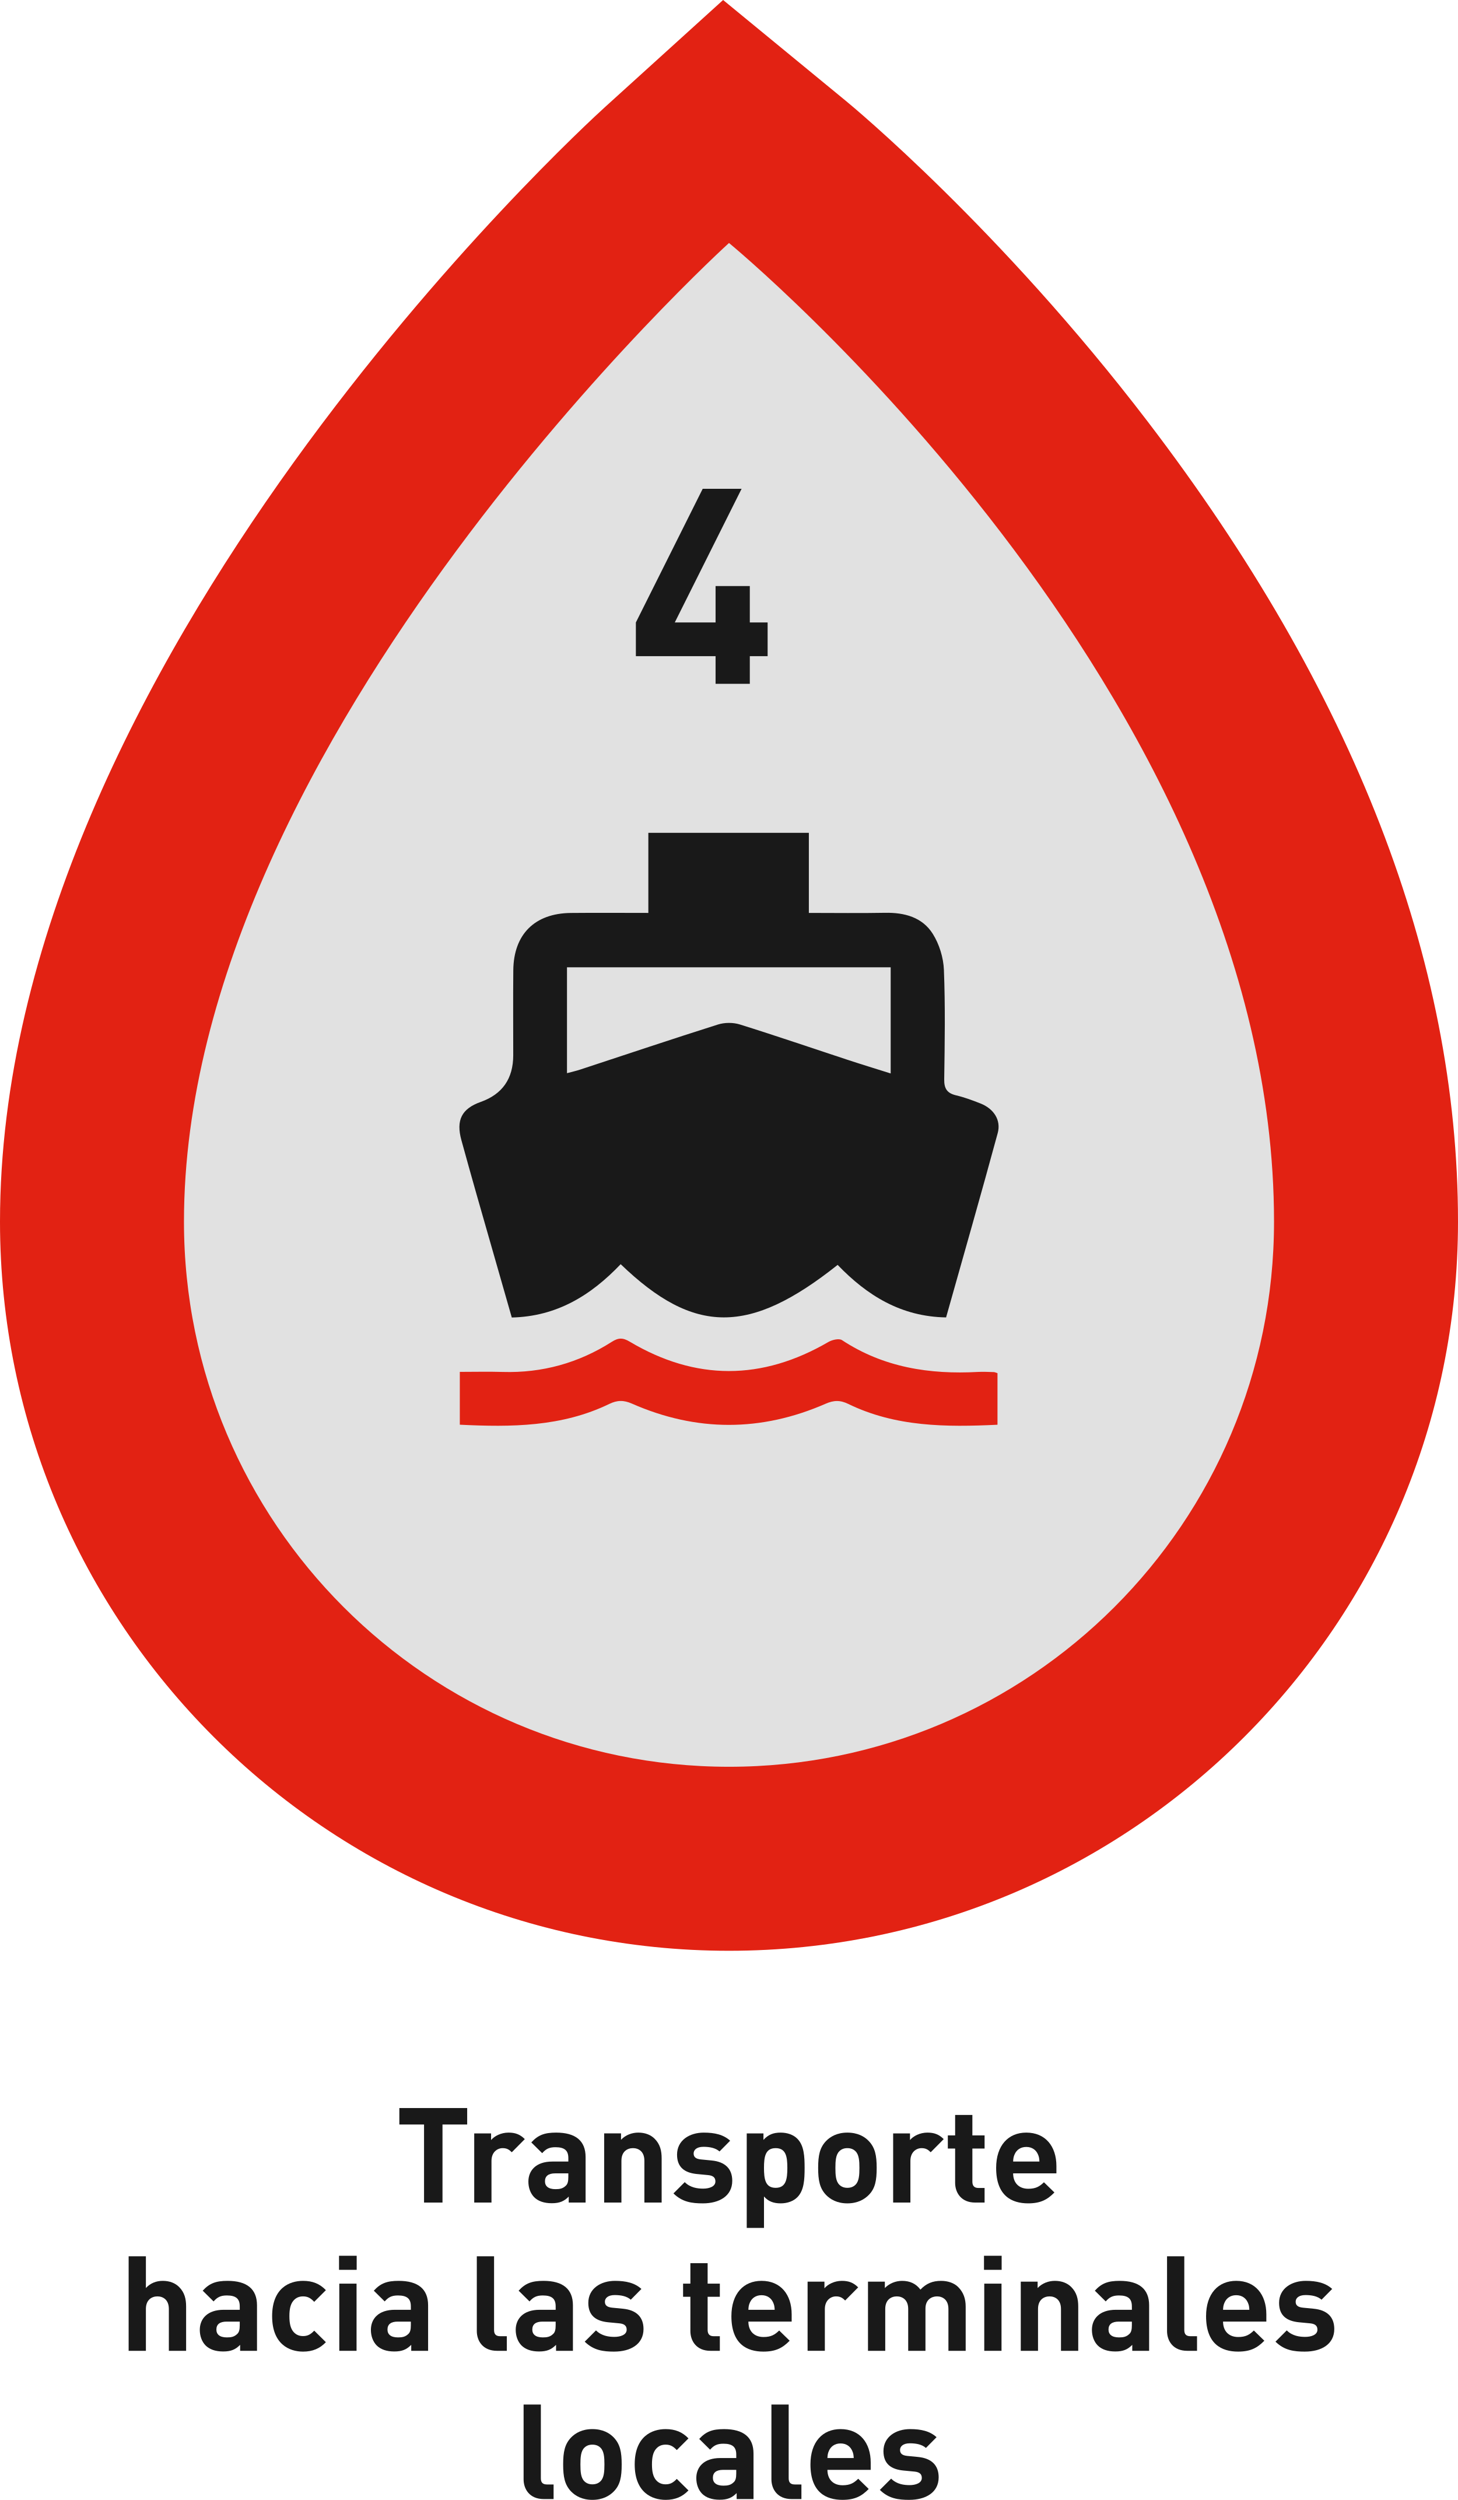 <?xml version="1.0" encoding="UTF-8"?>
<svg id="Layer_2" data-name="Layer 2" xmlns="http://www.w3.org/2000/svg" viewBox="0 0 235.156 403.129">
  <defs>
    <style>
      .cls-1 {
        fill: #e22213;
      }

      .cls-2 {
        fill: #e1e1e1;
      }

      .cls-3 {
        fill: #191919;
      }
    </style>
  </defs>
  <g id="Capa_1" data-name="Capa 1">
    <g>
      <g>
        <path class="cls-3" d="M71.368,342.6v12.588h-2.976v-12.588h-3.982v-2.655h10.939v2.655h-3.982Z"/>
        <path class="cls-3" d="M82.544,347.074c-.428-.428-.792-.664-1.477-.664-.856,0-1.798.642-1.798,2.055v6.722h-2.783v-11.154h2.719v1.07c.535-.642,1.606-1.198,2.805-1.198,1.092,0,1.862.278,2.633,1.049l-2.098,2.119Z"/>
        <path class="cls-3" d="M91.728,355.187v-.963c-.749.75-1.456,1.07-2.74,1.07-1.263,0-2.205-.342-2.847-.985-.599-.621-.92-1.52-.92-2.504,0-1.777,1.22-3.232,3.854-3.232h2.59v-.557c0-1.221-.6-1.756-2.077-1.756-1.006,0-1.542.278-2.141.963l-1.755-1.734c1.092-1.199,2.141-1.584,4.003-1.584,3.147,0,4.753,1.327,4.753,3.938v7.343h-2.719ZM91.664,350.478h-2.119c-1.113,0-1.648.449-1.648,1.284,0,.771.535,1.263,1.691,1.263.685,0,1.177-.085,1.648-.536.321-.278.428-.706.428-1.413v-.599Z"/>
        <path class="cls-3" d="M103.931,355.187v-6.744c0-1.52-.963-2.034-1.841-2.034-.878,0-1.862.514-1.862,2.034v6.744h-2.783v-11.154h2.719v1.028c.728-.771,1.755-1.156,2.783-1.156,1.113,0,2.012.363,2.633.984.899.899,1.135,1.948,1.135,3.168v7.129h-2.783Z"/>
        <path class="cls-3" d="M113.373,355.316c-1.756,0-3.318-.193-4.753-1.605l1.82-1.82c.899.92,2.119,1.049,2.976,1.049.963,0,1.969-.321,1.969-1.156,0-.557-.278-.942-1.177-1.027l-1.798-.172c-1.969-.192-3.211-1.07-3.211-3.125,0-2.334,2.034-3.554,4.303-3.554,1.755,0,3.19.321,4.26,1.306l-1.713,1.734c-.642-.578-1.606-.75-2.591-.75-1.113,0-1.584.514-1.584,1.071s.321.877,1.156.963l1.755.171c2.205.214,3.318,1.37,3.318,3.275,0,2.462-2.098,3.64-4.731,3.64Z"/>
        <path class="cls-3" d="M128.616,354.309c-.621.643-1.606,1.006-2.698,1.006-1.135,0-1.991-.3-2.697-1.113v5.074h-2.783v-15.243h2.698v1.049c.771-.856,1.584-1.177,2.783-1.177,1.092,0,2.077.363,2.698,1.006,1.07,1.092,1.156,2.826,1.156,4.688s-.086,3.618-1.156,4.709ZM125.105,346.41c-1.67,0-1.884,1.392-1.884,3.19,0,1.798.214,3.211,1.884,3.211s1.884-1.413,1.884-3.211c0-1.798-.214-3.19-1.884-3.19Z"/>
        <path class="cls-3" d="M140.134,353.946c-.707.728-1.82,1.37-3.468,1.37s-2.74-.642-3.447-1.37c-1.006-1.07-1.263-2.333-1.263-4.346,0-2.013.257-3.254,1.263-4.324.706-.729,1.798-1.37,3.447-1.37s2.762.621,3.468,1.37c1.006,1.07,1.263,2.312,1.263,4.324,0,2.012-.235,3.297-1.263,4.346ZM137.971,346.903c-.321-.321-.749-.493-1.306-.493-.535,0-.963.171-1.284.493-.578.557-.642,1.562-.642,2.697,0,1.156.064,2.162.642,2.719.321.321.749.492,1.284.492.557,0,.985-.171,1.306-.492.578-.557.642-1.562.642-2.719,0-1.135-.064-2.141-.642-2.697Z"/>
        <path class="cls-3" d="M150.11,347.074c-.428-.428-.792-.664-1.477-.664-.856,0-1.798.642-1.798,2.055v6.722h-2.783v-11.154h2.719v1.07c.535-.642,1.605-1.198,2.804-1.198,1.092,0,1.862.278,2.633,1.049l-2.098,2.119Z"/>
        <path class="cls-3" d="M157.282,355.187c-2.269,0-3.233-1.606-3.233-3.19v-5.523h-1.177v-2.119h1.177v-3.297h2.783v3.297h1.969v2.119h-1.969v5.353c0,.642.3,1.006.963,1.006h1.006v2.355h-1.52Z"/>
        <path class="cls-3" d="M163.405,350.478c0,1.456.856,2.483,2.441,2.483,1.22,0,1.82-.364,2.526-1.049l1.691,1.648c-1.135,1.156-2.226,1.755-4.239,1.755-2.633,0-5.159-1.199-5.159-5.716,0-3.64,1.97-5.694,4.86-5.694,3.104,0,4.86,2.226,4.86,5.395v1.178h-6.979ZM167.387,347.373c-.3-.664-.92-1.156-1.863-1.156-.942,0-1.563.493-1.862,1.156-.193.407-.236.707-.257,1.199h4.239c-.021-.493-.064-.792-.257-1.199Z"/>
        <path class="cls-3" d="M27.234,379.094v-6.744c0-1.52-.963-2.034-1.841-2.034-.878,0-1.862.514-1.862,2.034v6.744h-2.783v-15.243h2.783v5.117c.706-.771,1.648-1.156,2.719-1.156,1.113,0,2.012.364,2.633.985.899.899,1.135,1.948,1.135,3.168v7.129h-2.783Z"/>
        <path class="cls-3" d="M38.731,379.094v-.963c-.749.75-1.456,1.07-2.74,1.07-1.263,0-2.205-.342-2.847-.985-.599-.621-.92-1.52-.92-2.504,0-1.777,1.22-3.233,3.854-3.233h2.59v-.557c0-1.22-.6-1.755-2.077-1.755-1.006,0-1.542.278-2.141.963l-1.755-1.734c1.092-1.199,2.141-1.584,4.003-1.584,3.147,0,4.753,1.328,4.753,3.939v7.343h-2.719ZM38.667,374.384h-2.119c-1.113,0-1.648.45-1.648,1.285,0,.771.535,1.263,1.691,1.263.685,0,1.177-.086,1.648-.535.321-.278.428-.707.428-1.413v-.6Z"/>
        <path class="cls-3" d="M48.879,379.223c-2.227,0-4.988-1.199-4.988-5.716s2.762-5.695,4.988-5.695c1.541,0,2.697.471,3.682,1.499l-1.884,1.884c-.578-.621-1.07-.878-1.798-.878-.664,0-1.177.235-1.584.728-.428.535-.621,1.284-.621,2.462,0,1.177.193,1.948.621,2.483.407.492.92.728,1.584.728.728,0,1.22-.257,1.798-.877l1.884,1.862c-.985,1.028-2.141,1.52-3.682,1.52Z"/>
        <path class="cls-3" d="M54.681,366.035v-2.269h2.847v2.269h-2.847ZM54.724,379.094v-10.833h2.783v10.833h-2.783Z"/>
        <path class="cls-3" d="M66.327,379.094v-.963c-.749.75-1.456,1.07-2.74,1.07-1.263,0-2.205-.342-2.847-.985-.599-.621-.92-1.52-.92-2.504,0-1.777,1.22-3.233,3.854-3.233h2.59v-.557c0-1.22-.6-1.755-2.077-1.755-1.006,0-1.542.278-2.141.963l-1.755-1.734c1.092-1.199,2.141-1.584,4.003-1.584,3.147,0,4.753,1.328,4.753,3.939v7.343h-2.719ZM66.263,374.384h-2.119c-1.113,0-1.648.45-1.648,1.285,0,.771.535,1.263,1.691,1.263.685,0,1.177-.086,1.648-.535.321-.278.428-.707.428-1.413v-.6Z"/>
        <path class="cls-3" d="M80.157,379.094c-2.291,0-3.254-1.605-3.254-3.19v-12.053h2.783v11.882c0,.664.278,1.006.985,1.006h1.07v2.355h-1.584Z"/>
        <path class="cls-3" d="M89.684,379.094v-.963c-.749.75-1.456,1.07-2.74,1.07-1.263,0-2.205-.342-2.847-.985-.599-.621-.92-1.52-.92-2.504,0-1.777,1.22-3.233,3.854-3.233h2.59v-.557c0-1.22-.6-1.755-2.077-1.755-1.006,0-1.542.278-2.141.963l-1.755-1.734c1.092-1.199,2.141-1.584,4.003-1.584,3.147,0,4.753,1.328,4.753,3.939v7.343h-2.719ZM89.62,374.384h-2.119c-1.113,0-1.648.45-1.648,1.285,0,.771.535,1.263,1.691,1.263.685,0,1.177-.086,1.648-.535.321-.278.428-.707.428-1.413v-.6Z"/>
        <path class="cls-3" d="M99.061,379.223c-1.756,0-3.318-.193-4.753-1.605l1.82-1.82c.899.92,2.119,1.049,2.976,1.049.963,0,1.969-.321,1.969-1.156,0-.557-.278-.942-1.177-1.028l-1.798-.171c-1.969-.193-3.211-1.071-3.211-3.126,0-2.333,2.034-3.554,4.303-3.554,1.755,0,3.19.321,4.26,1.306l-1.713,1.734c-.642-.578-1.606-.749-2.591-.749-1.113,0-1.584.514-1.584,1.07s.321.877,1.156.963l1.755.171c2.205.214,3.318,1.37,3.318,3.275,0,2.462-2.098,3.639-4.731,3.639Z"/>
        <path class="cls-3" d="M114.582,379.094c-2.269,0-3.233-1.605-3.233-3.19v-5.523h-1.177v-2.12h1.177v-3.297h2.783v3.297h1.969v2.12h-1.969v5.352c0,.642.3,1.006.963,1.006h1.006v2.355h-1.52Z"/>
        <path class="cls-3" d="M120.705,374.384c0,1.456.856,2.483,2.441,2.483,1.22,0,1.82-.364,2.526-1.049l1.691,1.648c-1.135,1.156-2.226,1.755-4.239,1.755-2.633,0-5.159-1.199-5.159-5.716,0-3.64,1.97-5.695,4.86-5.695,3.104,0,4.86,2.227,4.86,5.395v1.177h-6.979ZM124.687,371.28c-.3-.664-.92-1.156-1.863-1.156-.942,0-1.563.493-1.862,1.156-.193.407-.236.707-.257,1.199h4.239c-.021-.492-.064-.792-.257-1.199Z"/>
        <path class="cls-3" d="M136.312,370.98c-.428-.428-.792-.664-1.477-.664-.856,0-1.798.642-1.798,2.055v6.722h-2.783v-11.154h2.719v1.071c.535-.643,1.606-1.199,2.805-1.199,1.092,0,1.862.278,2.633,1.049l-2.098,2.119Z"/>
        <path class="cls-3" d="M152.968,379.094v-6.744c0-1.52-.963-2.034-1.841-2.034-.856,0-1.863.514-1.863,1.97v6.808h-2.783v-6.744c0-1.52-.963-2.034-1.841-2.034-.878,0-1.862.514-1.862,2.034v6.744h-2.783v-11.154h2.719v1.028c.728-.75,1.756-1.156,2.783-1.156,1.242,0,2.248.45,2.954,1.413.942-.985,1.948-1.413,3.34-1.413,1.113,0,2.119.364,2.74.985.899.899,1.22,1.948,1.22,3.168v7.129h-2.783Z"/>
        <path class="cls-3" d="M158.705,366.035v-2.269h2.847v2.269h-2.847ZM158.748,379.094v-10.833h2.783v10.833h-2.783Z"/>
        <path class="cls-3" d="M171.122,379.094v-6.744c0-1.52-.963-2.034-1.841-2.034-.878,0-1.862.514-1.862,2.034v6.744h-2.783v-11.154h2.719v1.028c.728-.771,1.755-1.156,2.783-1.156,1.113,0,2.012.364,2.633.985.899.899,1.135,1.948,1.135,3.168v7.129h-2.783Z"/>
        <path class="cls-3" d="M182.619,379.094v-.963c-.749.75-1.456,1.07-2.74,1.07-1.263,0-2.205-.342-2.847-.985-.599-.621-.92-1.52-.92-2.504,0-1.777,1.22-3.233,3.854-3.233h2.59v-.557c0-1.22-.6-1.755-2.077-1.755-1.006,0-1.542.278-2.141.963l-1.755-1.734c1.092-1.199,2.141-1.584,4.003-1.584,3.147,0,4.753,1.328,4.753,3.939v7.343h-2.719ZM182.555,374.384h-2.119c-1.113,0-1.648.45-1.648,1.285,0,.771.535,1.263,1.691,1.263.685,0,1.177-.086,1.648-.535.321-.278.428-.707.428-1.413v-.6Z"/>
        <path class="cls-3" d="M191.482,379.094c-2.291,0-3.254-1.605-3.254-3.19v-12.053h2.783v11.882c0,.664.278,1.006.985,1.006h1.07v2.355h-1.584Z"/>
        <path class="cls-3" d="M197.263,374.384c0,1.456.856,2.483,2.441,2.483,1.22,0,1.82-.364,2.526-1.049l1.691,1.648c-1.135,1.156-2.226,1.755-4.239,1.755-2.633,0-5.159-1.199-5.159-5.716,0-3.64,1.97-5.695,4.86-5.695,3.104,0,4.86,2.227,4.86,5.395v1.177h-6.979ZM201.244,371.28c-.3-.664-.92-1.156-1.863-1.156-.942,0-1.563.493-1.862,1.156-.193.407-.236.707-.257,1.199h4.239c-.021-.492-.064-.792-.257-1.199Z"/>
        <path class="cls-3" d="M210.472,379.223c-1.756,0-3.318-.193-4.753-1.605l1.82-1.82c.899.92,2.119,1.049,2.976,1.049.963,0,1.969-.321,1.969-1.156,0-.557-.278-.942-1.177-1.028l-1.798-.171c-1.969-.193-3.211-1.071-3.211-3.126,0-2.333,2.034-3.554,4.303-3.554,1.755,0,3.19.321,4.26,1.306l-1.713,1.734c-.642-.578-1.606-.749-2.591-.749-1.113,0-1.584.514-1.584,1.07s.321.877,1.156.963l1.755.171c2.205.214,3.318,1.37,3.318,3.275,0,2.462-2.098,3.639-4.731,3.639Z"/>
        <path class="cls-3" d="M87.703,403.001c-2.291,0-3.254-1.605-3.254-3.19v-12.053h2.783v11.882c0,.664.278,1.006.985,1.006h1.07v2.355h-1.584Z"/>
        <path class="cls-3" d="M99.007,401.759c-.707.728-1.82,1.37-3.468,1.37s-2.74-.642-3.447-1.37c-1.006-1.07-1.263-2.333-1.263-4.346,0-2.013.257-3.254,1.263-4.325.706-.728,1.798-1.37,3.447-1.37s2.762.621,3.468,1.37c1.006,1.071,1.263,2.312,1.263,4.325,0,2.012-.235,3.297-1.263,4.346ZM96.845,394.716c-.321-.321-.749-.492-1.306-.492-.535,0-.963.171-1.284.492-.578.557-.642,1.563-.642,2.698,0,1.156.064,2.162.642,2.719.321.321.749.492,1.284.492.557,0,.985-.171,1.306-.492.578-.557.642-1.563.642-2.719,0-1.135-.064-2.141-.642-2.698Z"/>
        <path class="cls-3" d="M107.357,403.129c-2.226,0-4.988-1.199-4.988-5.716s2.762-5.695,4.988-5.695c1.542,0,2.698.471,3.682,1.499l-1.884,1.884c-.578-.621-1.07-.878-1.798-.878-.664,0-1.177.235-1.584.728-.428.535-.621,1.284-.621,2.462,0,1.177.193,1.948.621,2.483.407.492.92.728,1.584.728.728,0,1.22-.257,1.798-.877l1.884,1.862c-.985,1.028-2.141,1.52-3.682,1.52Z"/>
        <path class="cls-3" d="M118.811,403.001v-.963c-.749.75-1.456,1.07-2.74,1.07-1.263,0-2.205-.342-2.847-.985-.599-.621-.92-1.52-.92-2.504,0-1.777,1.22-3.233,3.853-3.233h2.591v-.557c0-1.22-.6-1.755-2.077-1.755-1.006,0-1.541.278-2.141.963l-1.755-1.734c1.092-1.199,2.141-1.584,4.003-1.584,3.147,0,4.753,1.328,4.753,3.939v7.343h-2.719ZM118.746,398.291h-2.119c-1.113,0-1.648.45-1.648,1.285,0,.771.535,1.263,1.691,1.263.685,0,1.177-.086,1.648-.535.321-.278.428-.707.428-1.413v-.6Z"/>
        <path class="cls-3" d="M127.674,403.001c-2.291,0-3.254-1.605-3.254-3.19v-12.053h2.783v11.882c0,.664.278,1.006.985,1.006h1.07v2.355h-1.584Z"/>
        <path class="cls-3" d="M133.454,398.291c0,1.456.856,2.483,2.441,2.483,1.22,0,1.82-.364,2.526-1.049l1.691,1.648c-1.135,1.156-2.226,1.755-4.239,1.755-2.633,0-5.159-1.199-5.159-5.716,0-3.64,1.97-5.695,4.86-5.695,3.104,0,4.86,2.227,4.86,5.395v1.177h-6.979ZM137.436,395.187c-.3-.664-.92-1.156-1.863-1.156-.942,0-1.563.493-1.862,1.156-.193.407-.236.707-.257,1.199h4.239c-.021-.492-.064-.792-.257-1.199Z"/>
        <path class="cls-3" d="M146.663,403.129c-1.756,0-3.318-.193-4.753-1.605l1.82-1.82c.899.92,2.119,1.049,2.976,1.049.963,0,1.969-.321,1.969-1.156,0-.557-.278-.942-1.177-1.028l-1.798-.171c-1.969-.193-3.211-1.071-3.211-3.126,0-2.333,2.034-3.554,4.303-3.554,1.755,0,3.19.321,4.26,1.306l-1.713,1.734c-.642-.578-1.606-.749-2.59-.749-1.113,0-1.584.514-1.584,1.07s.321.877,1.156.963l1.755.171c2.205.214,3.318,1.37,3.318,3.275,0,2.462-2.098,3.639-4.731,3.639Z"/>
      </g>
      <path class="cls-1" d="M117.578,314.584c64.832,0,117.578-52.746,117.578-117.578,0-42.158-16.84-85.569-50.05-129.025-23.788-31.127-47.686-50.896-48.692-51.722L116.627,0l-18.974,17.199C93.665,20.813,0,106.744,0,197.006c0,64.832,52.746,117.578,117.578,117.578Z"/>
      <path class="cls-2" d="M29.671,197.005c0-78.147,87.906-157.822,87.906-157.822,0,0,87.906,72.229,87.906,157.822,0,48.549-39.357,87.906-87.906,87.906-48.549,0-87.906-39.357-87.906-87.906Z"/>
      <path class="cls-3" d="M100.107,203.863c-4.819,5.056-10.326,8.434-17.563,8.599-1.904-6.649-3.776-13.163-5.633-19.68-.846-2.969-1.674-5.943-2.494-8.919-.891-3.236.047-5.076,3.115-6.165q5.246-1.861,5.246-7.534c0-4.565-.033-9.131.01-13.696.055-5.802,3.458-9.188,9.277-9.243,4.076-.039,8.153-.007,12.504-.007,0-2.353 0-4.421 0-6.488,0-2.078-0-4.156-0-6.43h25.889v12.918c4.305,0,8.301.056,12.294-.018,3.133-.058,6.008.71,7.697,3.398,1.05,1.671,1.715,3.841,1.792,5.817.23,5.872.136,11.759.048,17.638-.023,1.515.473,2.239,1.92,2.583,1.345.32,2.66.806,3.949,1.318,2.102.835,3.334,2.654,2.761,4.765-2.686,9.893-5.517,19.747-8.328,29.728-7.286-.12-12.765-3.558-17.491-8.47-14.223,11.304-23.131,11.309-34.993-.114ZM143.654,155.984h-52.206v17.077c.806-.217,1.469-.363,2.111-.574,7.408-2.434,14.798-4.919,22.232-7.271,1.079-.342,2.448-.349,3.528-.013,5.821,1.816,11.59,3.797,17.383,5.703,2.252.741,4.521,1.433,6.953,2.201v-17.123Z"/>
      <path class="cls-1" d="M74.162,229.748v-8.518c2.344,0,4.636-.056,6.925.011,6.37.187,12.239-1.444,17.59-4.858,1.07-.682,1.785-.682,2.882-.029,10.651,6.338,21.337,6.287,32.043.059.609-.354,1.724-.617,2.198-.305,6.703,4.415,14.133,5.559,21.95,5.13.848-.046,1.701.006,2.551.027.143.004.284.082.58.174v8.315c-8.272.393-16.425.368-24.06-3.352-1.3-.633-2.329-.617-3.666-.032-10.392,4.546-20.839,4.55-31.225-.018-1.348-.593-2.386-.57-3.672.053-7.639,3.701-15.783,3.752-24.096,3.344Z"/>
      <path class="cls-3" d="M120.935,105.813v4.462h-5.522v-4.462h-12.855v-5.433l10.779-21.557h6.273l-10.779,21.557h6.582v-5.875h5.522v5.875h2.871v5.433h-2.871Z"/>
    </g>
  </g>
</svg>